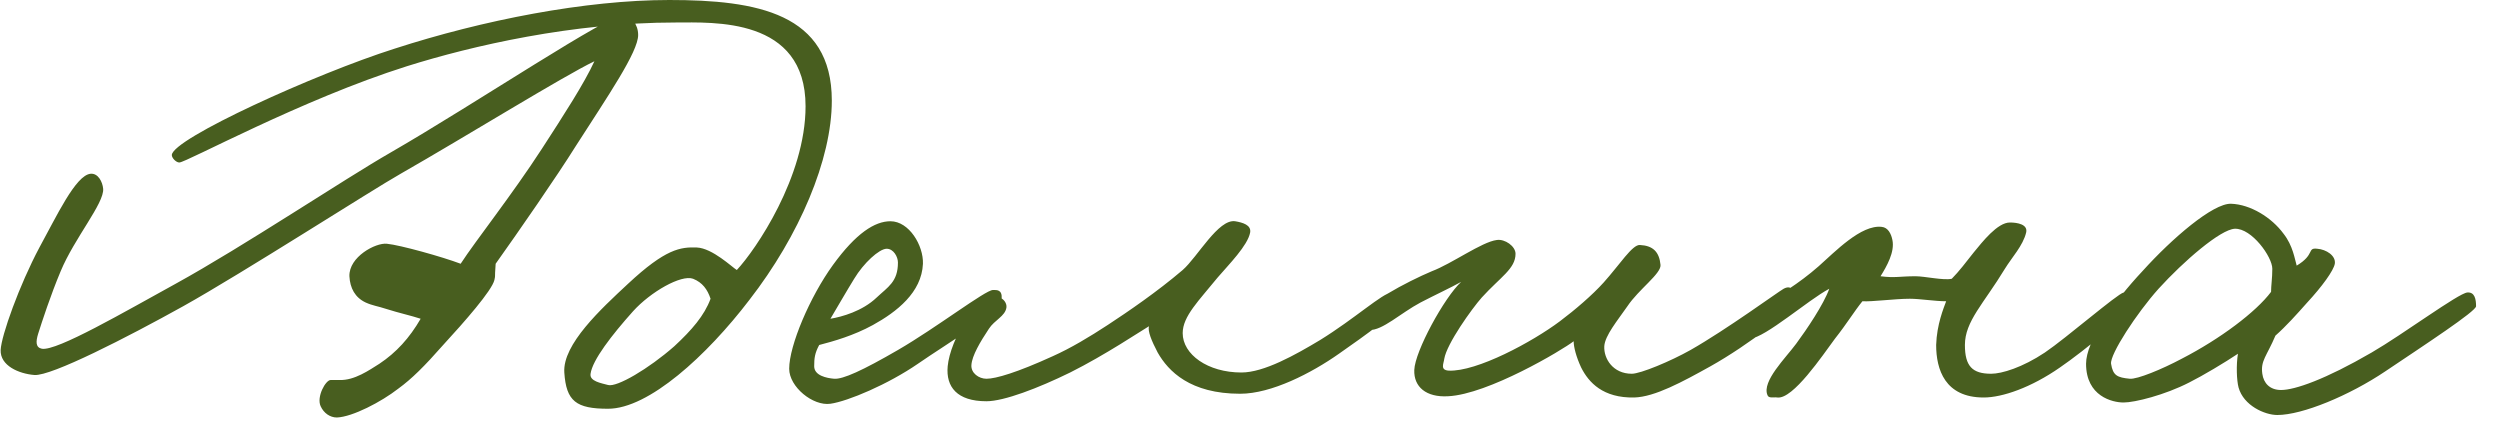 <?xml version="1.0" encoding="UTF-8"?> <svg xmlns="http://www.w3.org/2000/svg" width="80" height="14" viewBox="0 0 80 14" fill="none"><path d="M20.421 1.12C20.421 1.66 19.461 3.06 18.421 4.68C17.821 5.64 16.601 7.4 15.861 8.44C15.821 8.98 15.861 8.76 15.821 8.96C15.741 9.3 14.861 10.3 14.181 11.04C13.581 11.72 13.181 12.12 12.741 12.44C12.201 12.86 11.281 13.34 10.781 13.36C10.561 13.36 10.361 13.22 10.261 13C10.121 12.7 10.421 12.16 10.581 12.16C10.681 12.16 10.721 12.16 10.861 12.16C11.341 12.18 11.821 11.84 12.141 11.64C12.681 11.28 13.101 10.82 13.461 10.2C13.161 10.1 12.781 10.02 12.341 9.88C12.101 9.8 11.921 9.78 11.701 9.68C11.361 9.52 11.201 9.22 11.181 8.84C11.161 8.22 12.021 7.76 12.381 7.8C12.801 7.84 14.161 8.22 14.741 8.44C15.221 7.7 16.381 6.24 17.341 4.76C18.041 3.68 18.701 2.66 19.021 1.96C18.021 2.44 14.921 4.36 12.821 5.56C11.901 6.08 7.761 8.74 5.861 9.8C4.061 10.8 1.641 12.04 1.101 12C0.601 11.96 0.001 11.7 0.021 11.2C0.041 10.74 0.621 9.12 1.261 7.92C1.801 6.94 2.421 5.6 2.901 5.56C3.141 5.54 3.281 5.82 3.301 6.04C3.341 6.5 2.381 7.62 1.941 8.68C1.621 9.44 1.341 10.3 1.221 10.68C1.141 10.94 1.141 11.12 1.341 11.16C1.821 11.24 3.981 9.98 5.621 9.08C7.801 7.88 11.001 5.74 12.501 4.88C15.241 3.3 19.561 0.4 19.981 0.48C20.181 0.52 20.421 0.76 20.421 1.12ZM26.618 3.22C26.618 5.1 25.578 7.54 23.978 9.6C22.618 11.38 20.758 13.08 19.458 13.08C18.438 13.08 18.118 12.84 18.058 11.92C17.998 11.02 19.238 9.88 20.098 9.08C21.298 7.96 21.778 7.9 22.298 7.92C22.798 7.94 23.438 8.56 23.578 8.64C24.178 8 25.778 5.66 25.778 3.4C25.778 0.54 22.818 0.72 21.618 0.72C18.338 0.72 15.118 1.46 13.018 2.12C9.658 3.18 5.958 5.2 5.738 5.2C5.638 5.2 5.498 5.06 5.498 4.96C5.518 4.44 10.098 2.36 12.618 1.56C15.458 0.64 18.738 0 21.418 0C24.218 0 26.618 0.42 26.618 3.22ZM22.738 9.56C22.638 9.26 22.478 9.04 22.178 8.92C21.798 8.78 20.818 9.34 20.258 9.96C19.578 10.72 18.958 11.52 18.898 11.96C18.858 12.2 19.238 12.26 19.458 12.32C19.738 12.4 20.758 11.8 21.578 11.08C22.138 10.56 22.538 10.1 22.738 9.56ZM32.054 9.56C32.034 9.98 30.294 11 29.374 11.64C28.414 12.3 27.134 12.84 26.574 12.92C26.014 13 25.254 12.38 25.254 11.8C25.254 11.06 25.914 9.5 26.654 8.48C27.394 7.46 27.994 7.08 28.494 7.08C29.094 7.08 29.554 7.86 29.534 8.44C29.494 9.36 28.694 9.98 27.934 10.4C27.314 10.74 26.674 10.92 26.214 11.04C26.074 11.3 26.054 11.46 26.054 11.72C26.054 12.02 26.454 12.1 26.694 12.12C26.974 12.14 27.594 11.86 28.734 11.2C29.974 10.48 31.534 9.28 31.774 9.28C31.894 9.28 32.074 9.26 32.054 9.56ZM28.734 8.4C28.734 8.22 28.594 7.96 28.374 7.96C28.134 7.96 27.634 8.42 27.334 8.92C27.134 9.24 26.694 10 26.574 10.2C26.934 10.14 27.594 9.96 28.054 9.52C28.414 9.18 28.734 9.02 28.734 8.4ZM44.846 9.68C44.745 9.98 43.706 10.72 42.846 11.32C41.965 11.94 40.685 12.6 39.685 12.6C38.086 12.6 37.386 11.88 37.045 11.28C36.846 10.9 36.725 10.6 36.766 10.44C36.526 10.58 35.365 11.36 34.245 11.92C33.225 12.42 32.126 12.84 31.566 12.84C30.625 12.84 30.265 12.38 30.326 11.72C30.405 10.88 31.245 9.4 31.965 9.52C32.105 9.54 32.225 9.7 32.206 9.84C32.166 10.12 31.826 10.24 31.645 10.52C31.366 10.94 31.105 11.38 31.085 11.68C31.066 11.94 31.326 12.12 31.566 12.12C31.866 12.12 32.545 11.92 33.685 11.4C34.266 11.14 34.865 10.78 35.446 10.4C36.086 9.98 37.026 9.34 37.846 8.64C38.325 8.22 38.986 7 39.526 7.08C39.766 7.12 40.045 7.2 40.005 7.44C39.925 7.86 39.325 8.46 38.965 8.88C38.365 9.62 37.846 10.12 37.846 10.66C37.846 11.34 38.645 11.92 39.725 11.92C40.446 11.92 41.446 11.36 42.245 10.88C43.346 10.2 44.245 9.38 44.526 9.36C44.666 9.34 44.906 9.48 44.846 9.68ZM57.477 9.56C57.537 9.84 55.917 11.06 54.737 11.72C53.837 12.22 52.957 12.7 52.297 12.72C51.297 12.74 50.837 12.24 50.597 11.76C50.437 11.42 50.357 11.1 50.357 10.92C49.997 11.2 47.617 12.62 46.337 12.68C45.637 12.72 45.237 12.38 45.257 11.84C45.277 11.24 46.217 9.52 46.757 9.02C46.397 9.22 45.957 9.42 45.457 9.68C44.817 10.02 44.237 10.58 43.817 10.56C43.617 10.54 43.477 10.38 43.497 10.2C43.557 9.78 45.057 9 45.817 8.68C46.457 8.44 47.417 7.74 47.897 7.68C48.157 7.64 48.497 7.88 48.497 8.12C48.497 8.6 48.017 8.86 47.417 9.52C47.097 9.88 46.297 11 46.217 11.48C46.197 11.64 46.077 11.84 46.357 11.86C47.257 11.9 49.037 10.94 49.917 10.28C50.397 9.92 50.957 9.44 51.317 9.04C51.837 8.46 52.237 7.82 52.477 7.84C52.897 7.86 53.097 8.06 53.137 8.48C53.157 8.76 52.437 9.26 52.077 9.8C51.757 10.26 51.357 10.74 51.337 11.08C51.317 11.48 51.617 11.96 52.217 11.96C52.497 11.96 53.457 11.56 54.097 11.2C55.257 10.54 56.897 9.34 57.077 9.24C57.337 9.1 57.417 9.32 57.477 9.56ZM68.277 9.64C68.317 9.92 66.677 11.24 65.917 11.76C64.997 12.4 64.077 12.72 63.477 12.72C62.237 12.72 61.957 11.82 61.957 11.04C61.977 10.38 62.197 9.86 62.277 9.64C61.917 9.64 61.437 9.56 61.117 9.56C60.637 9.56 59.897 9.66 59.597 9.64C59.337 9.96 59.097 10.36 58.717 10.84C58.317 11.38 57.377 12.78 56.877 12.72C56.757 12.7 56.597 12.76 56.557 12.64C56.377 12.2 57.137 11.46 57.477 11C57.817 10.54 58.357 9.74 58.537 9.24C57.857 9.6 56.497 10.8 55.997 10.84C55.877 10.84 55.777 10.68 55.757 10.56C55.657 9.96 56.877 9.68 58.197 8.52C58.717 8.06 59.557 7.18 60.217 7.26C60.417 7.28 60.517 7.48 60.557 7.68C60.637 8.06 60.377 8.52 60.177 8.84C60.637 8.9 60.797 8.84 61.297 8.84C61.597 8.84 62.197 8.98 62.457 8.92C62.677 8.7 62.937 8.36 63.157 8.08C63.437 7.74 63.917 7.12 64.317 7.12C64.557 7.12 64.897 7.18 64.837 7.44C64.737 7.86 64.377 8.24 64.157 8.6C63.477 9.72 62.877 10.28 62.877 11.04C62.877 11.72 63.117 11.96 63.717 11.96C64.057 11.96 64.717 11.76 65.437 11.28C66.117 10.82 67.757 9.4 67.957 9.36C68.157 9.32 68.257 9.44 68.277 9.64ZM79.234 9.8C79.234 9.96 77.614 11.02 76.334 11.88C75.174 12.66 73.674 13.28 72.874 13.28C72.474 13.28 71.794 12.98 71.634 12.4C71.574 12.18 71.554 11.68 71.614 11.32C71.194 11.6 70.494 12.02 70.054 12.24C69.274 12.64 68.314 12.88 67.954 12.88C67.594 12.88 66.754 12.68 66.754 11.64C66.754 10.92 67.614 9.68 68.574 8.66C69.494 7.64 70.814 6.5 71.394 6.52C72.014 6.54 72.694 6.96 73.074 7.48C73.374 7.86 73.434 8.3 73.494 8.5C74.094 8.14 73.814 7.92 74.154 7.96C74.434 7.98 74.754 8.18 74.714 8.44C74.674 8.66 74.314 9.16 73.814 9.7C73.494 10.06 73.154 10.44 72.814 10.74C72.534 11.4 72.334 11.54 72.394 11.96C72.434 12.26 72.634 12.48 72.994 12.48C73.434 12.48 74.414 12.14 75.894 11.28C76.894 10.7 78.674 9.38 78.954 9.36C79.194 9.34 79.234 9.58 79.234 9.8ZM72.714 8.6C72.714 8.22 72.054 7.3 71.514 7.32C71.054 7.34 69.874 8.36 69.074 9.24C68.374 10.02 67.514 11.34 67.554 11.64C67.614 12.02 67.754 12.08 68.154 12.12C68.394 12.14 69.174 11.82 69.814 11.48C71.054 10.84 72.194 9.98 72.674 9.34C72.674 9.14 72.714 8.9 72.714 8.6Z" fill="#485E1F"></path></svg> 